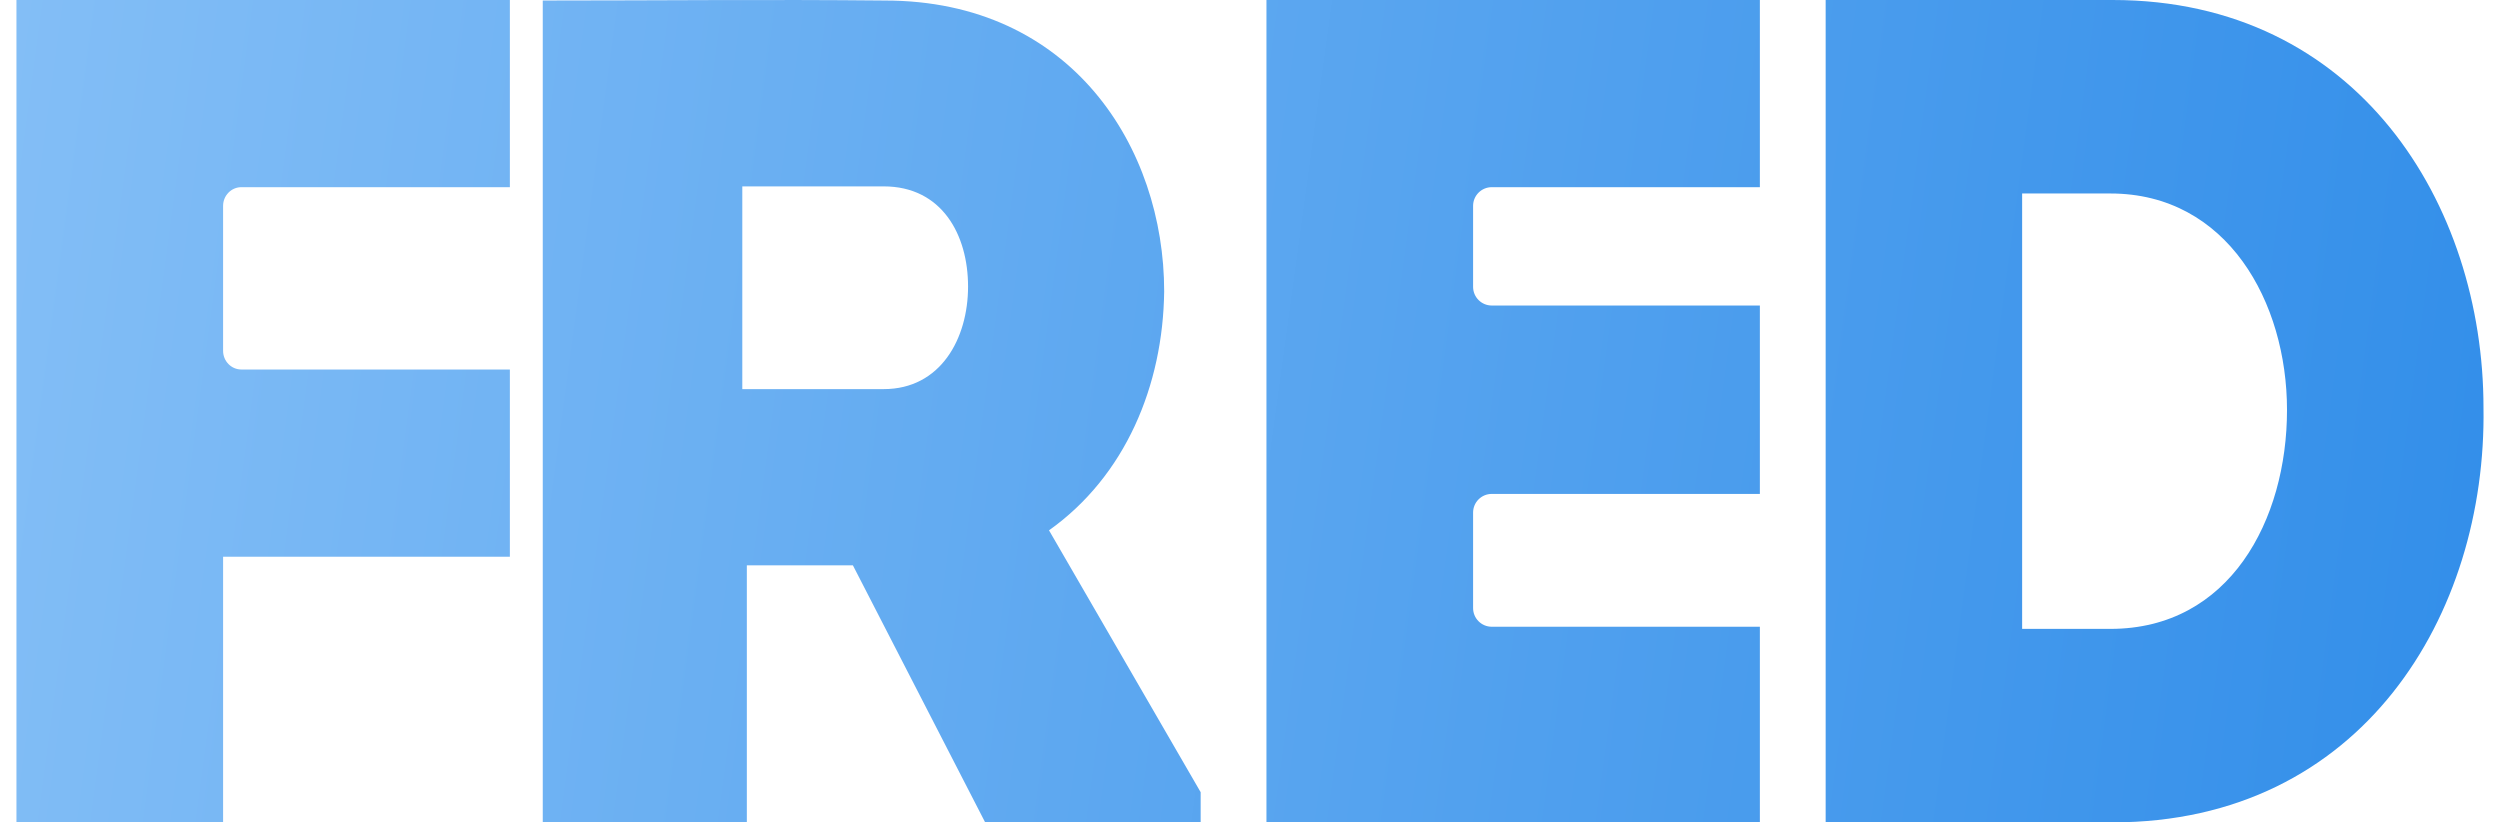 <svg width="76" height="25" viewBox="0 0 76 25" fill="none" xmlns="http://www.w3.org/2000/svg">
<g clip-path="url(#clip0_1828_3882)">
<path d="M36.5 24.083V25H29.949L25.928 17.186H22.704V25H16.5V0.016C20.001 0.016 23.398 -0.02 26.899 0.016C32.583 0.016 35.391 4.492 35.391 8.858C35.356 11.719 34.212 14.471 31.89 16.122L36.5 24.083ZM26.864 11.829C28.597 11.829 29.429 10.289 29.429 8.711C29.429 7.134 28.632 5.666 26.864 5.666H22.566V11.829H26.864Z" fill="url(#paint0_linear_1828_3882)"/>
<path d="M64.224 0C71.673 0 75.498 6.213 75.498 12.39C75.599 18.677 71.807 25 64.224 25H55.5V0H64.224ZM64.156 19.118C67.78 19.118 69.525 15.809 69.525 12.463C69.525 9.191 67.713 5.882 64.156 5.882H61.473V19.118H64.156Z" fill="url(#paint1_linear_1828_3882)"/>
<path d="M15.5 16.924H6.782V25H0.5V0H15.5V5.69H7.577H7.338C7.031 5.69 6.782 5.945 6.782 6.258V7.048V10.665C6.782 10.979 7.031 11.233 7.338 11.233H15.5V16.924Z" fill="url(#paint2_linear_1828_3882)"/>
<path d="M53.5 5.69H45.594H45.35C45.036 5.69 44.782 5.945 44.782 6.258V7.048V8.72C44.782 9.033 45.036 9.288 45.35 9.288H53.5V15.015H45.594H45.35C45.036 15.015 44.782 15.269 44.782 15.583V16.373L44.782 18.485C44.782 18.799 45.036 19.053 45.35 19.053H53.5V25H38.5V0H53.5V5.69Z" fill="url(#paint3_linear_1828_3882)"/>
</g>
<defs>
<linearGradient id="paint0_linear_1828_3882" x1="75.389" y1="25" x2="-1.58" y2="14.667" gradientUnits="userSpaceOnUse">
<stop stop-color="#308DE9"/>
<stop offset="1" stop-color="#83BEF6"/>
</linearGradient>
<linearGradient id="paint1_linear_1828_3882" x1="77.166" y1="25" x2="0.198" y2="14.668" gradientUnits="userSpaceOnUse">
<stop stop-color="#308DE9"/>
<stop offset="1" stop-color="#83BEF6"/>
</linearGradient>
<linearGradient id="paint2_linear_1828_3882" x1="75.5" y1="25" x2="-1.469" y2="14.667" gradientUnits="userSpaceOnUse">
<stop stop-color="#308DE9"/>
<stop offset="1" stop-color="#83BEF6"/>
</linearGradient>
<linearGradient id="paint3_linear_1828_3882" x1="77.078" y1="25" x2="-1.462" y2="14.233" gradientUnits="userSpaceOnUse">
<stop stop-color="#308DE9"/>
<stop offset="1" stop-color="#83BEF6"/>
</linearGradient>
<clipPath id="clip0_1828_3882">
<rect width="75" height="25" fill="white" transform="translate(0.5)"/>
</clipPath>
</defs>
</svg>
